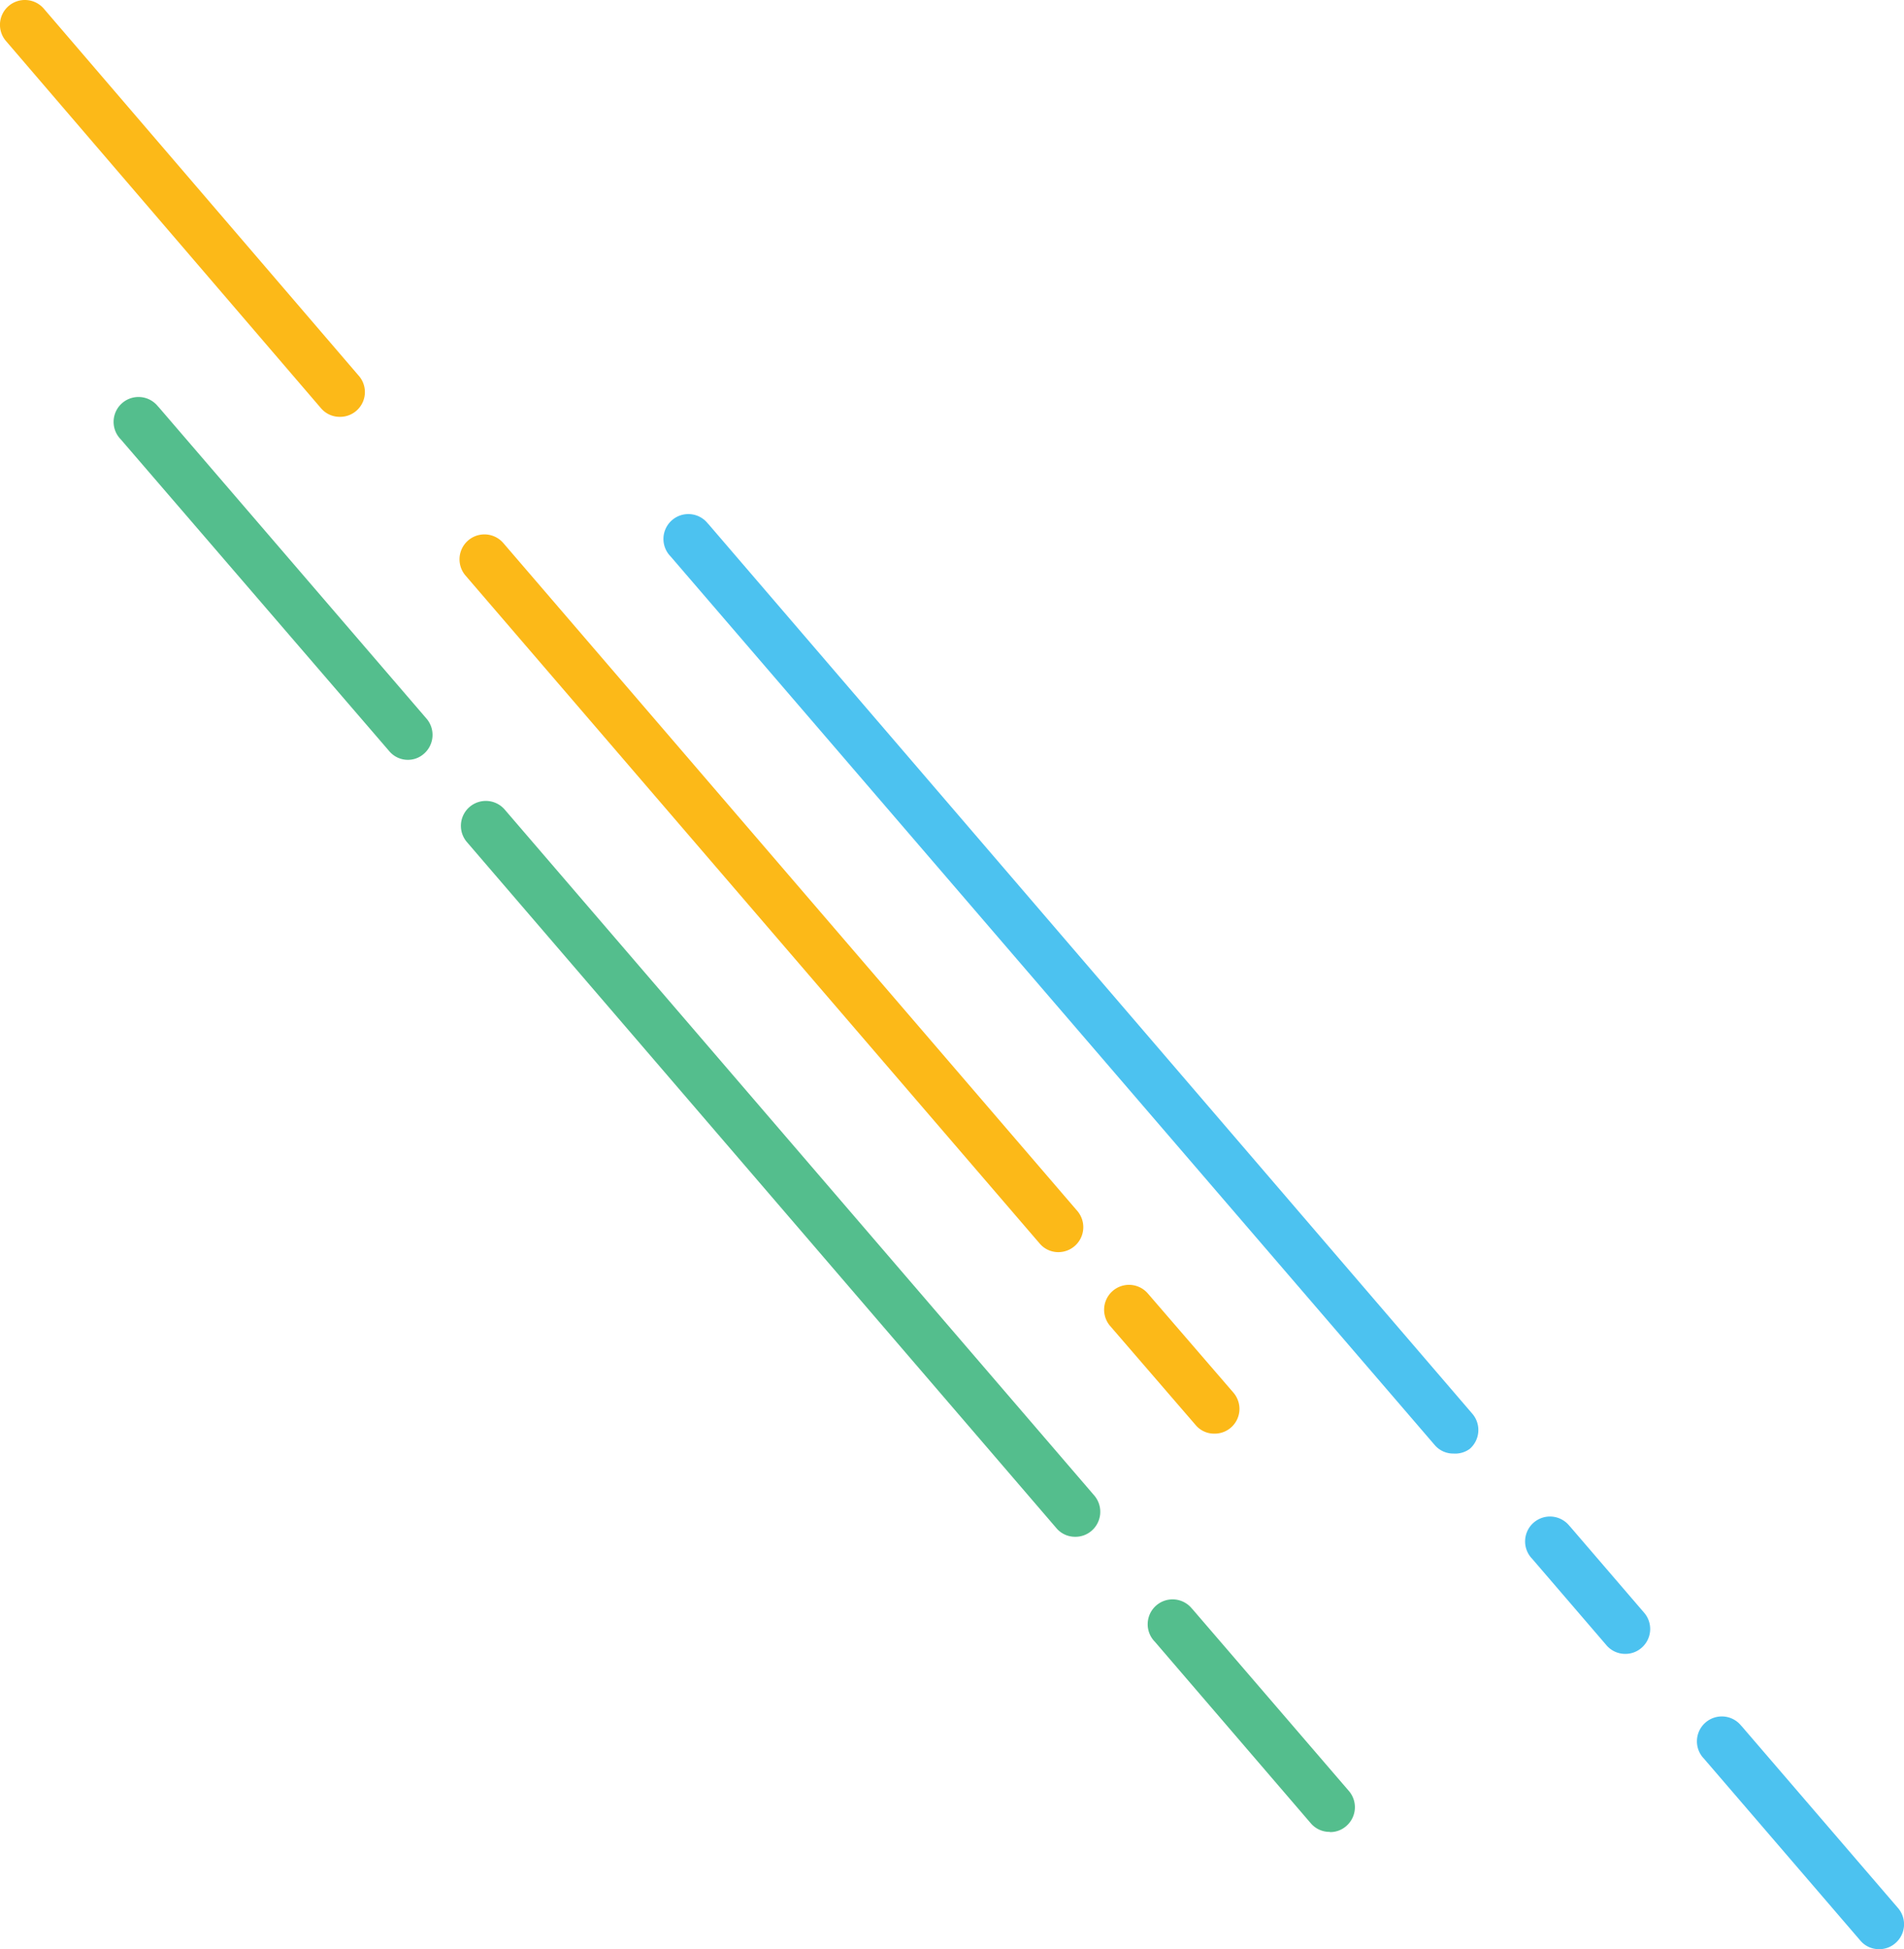 <svg xmlns="http://www.w3.org/2000/svg" width="191.25" height="195.78" viewBox="0 0 191.25 195.78">
  <defs>
    <style>
      .cls-1 {
        fill: #fcb918;
      }

      .cls-2 {
        fill: #54be8d;
      }

      .cls-3 {
        fill: #4cc2f0;
      }
    </style>
  </defs>
  <title>left-art-color-rays</title>
  <g id="Layer_2" data-name="Layer 2">
    <g id="Layer_1-2" data-name="Layer 1">
      <path class="cls-1" d="M4.4.87A2.51,2.51,0,0,0,.87.6h0A2.49,2.49,0,0,0,.61,4.13h0L32.24,41a2.46,2.46,0,0,0,1.9.87A2.49,2.49,0,0,0,36,37.7Z"/>
      <path class="cls-1" d="M50.56,54.55a2.5,2.5,0,0,0-3.8,3.26l57.67,67.09a2.45,2.45,0,0,0,1.89.87,2.51,2.51,0,0,0,1.9-4.13Z"/>
      <path class="cls-1" d="M123.9,139.89l-8.63-10a2.5,2.5,0,0,0-3.79,3.26l8.63,10A2.42,2.42,0,0,0,122,144a2.49,2.49,0,0,0,2.5-2.49A2.53,2.53,0,0,0,123.9,139.89Z"/>
      <path class="cls-2" d="M41,76.32a2.44,2.44,0,0,1-1.9-.87L12.13,44.13a2.5,2.5,0,1,1,3.73-3.32l.06.06L42.85,72.19a2.51,2.51,0,0,1-.28,3.53h0A2.41,2.41,0,0,1,41,76.32Z"/>
      <path class="cls-2" d="M108,154.36a2.45,2.45,0,0,1-1.89-.87L46.9,84.58a2.5,2.5,0,0,1,3.8-3.26l59.23,68.91a2.52,2.52,0,0,1-.3,3.54,2.47,2.47,0,0,1-1.6.59Z"/>
      <path class="cls-2" d="M133.56,184a2.46,2.46,0,0,1-1.9-.87L116,164.9a2.5,2.5,0,1,1,3.73-3.32l.06.06,15.7,18.25a2.5,2.5,0,0,1-.27,3.53,2.43,2.43,0,0,1-1.63.6Z"/>
      <path class="cls-3" d="M146,146a2.44,2.44,0,0,1-1.9-.87L67.36,55.89a2.5,2.5,0,1,1,3.73-3.32l.06.06L147.89,142a2.51,2.51,0,0,1-.26,3.53A2.48,2.48,0,0,1,146,146Z"/>
      <path class="cls-3" d="M163.26,166.12a2.46,2.46,0,0,1-1.9-.87l-7.45-8.67a2.5,2.5,0,1,1,3.73-3.32l.06.06,7.45,8.67a2.5,2.5,0,0,1-.27,3.53,2.46,2.46,0,0,1-1.62.6Z"/>
      <path class="cls-3" d="M188.75,195.78a2.42,2.42,0,0,1-1.89-.87l-15.69-18.25a2.5,2.5,0,1,1,3.73-3.32l.06.06,15.69,18.25a2.5,2.5,0,0,1-.27,3.53A2.43,2.43,0,0,1,188.75,195.78Z"/>
    </g>
  </g>
</svg>
